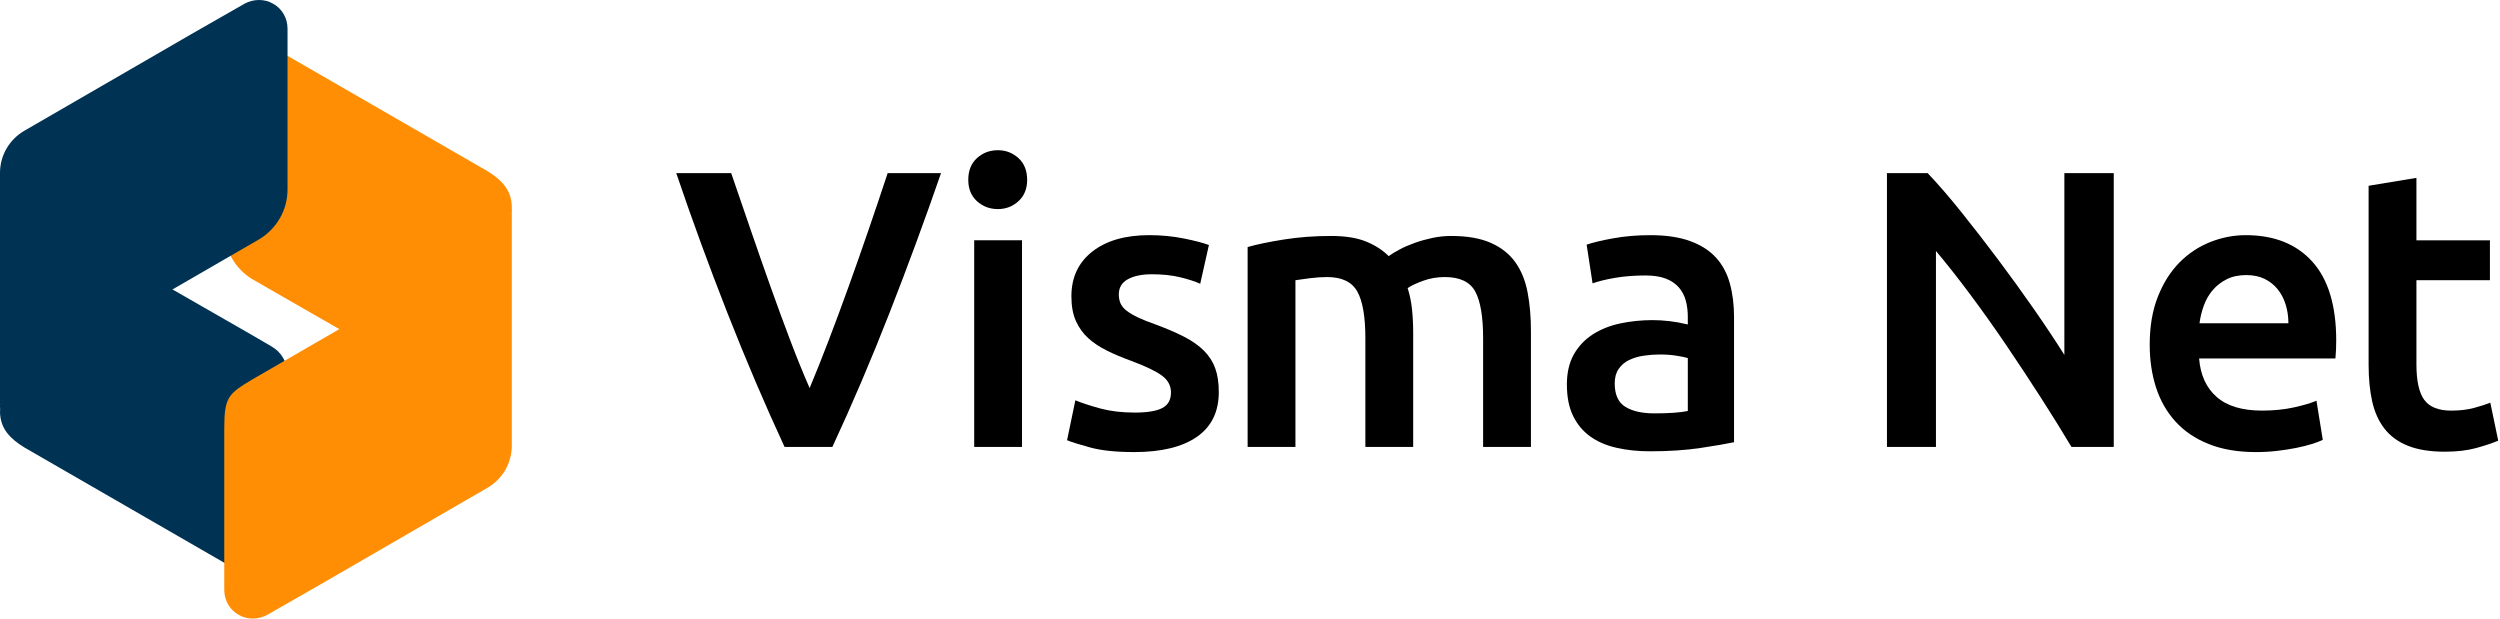 <?xml version="1.0" encoding="UTF-8"?> <svg xmlns="http://www.w3.org/2000/svg" version="1.1" viewBox="0 0 776 192"><defs><style> .cls-1 { fill: #ff8e05; } .cls-2 { fill: #003253; } </style></defs><g><g id="Logo-main-by_VISMA-inline-black"><g><path class="cls-1" d="M158.859,63.861c-.01.29-.03.57-.06.85-.48,4.63-3.21,8.96-7.45,11.38,0,0-22.739,13.3-42.899,24.879-.86.43-1.72,1.08-2.57,1.51-8.11-4.68-20.589-11.78-27.819-15.97-5.15-3.25-8.44-8.93-8.44-15.21V21.312c0-.16,0-.31.02-.47,0-.14.01-.27.03-.41.01-.15.03-.31.06-.46.02-.16.05-.31.08-.46.02-.15.06-.29.1-.44.65-2.49,2.32-4.46,4.44-5.59.98-.51,2.05-.84,3.16-.97.86-.09,1.75-.06,2.63.11.94.19,1.87.53,2.78,1.05l68.428,39.469c.8.5,1.54,1,2.23,1.52,3.18,2.4,5.11,5.15,5.28,9.2Z"></path><path class="cls-2" d="M89.239,116.121v54.485c0,6.864-7.294,11.161-13.299,7.724L7.512,138.862C3.011,136.069.218,133.072.003,128.141c.215-4.941,3.008-9.657,7.509-12.235,0,0,22.741-13.299,42.904-24.879.859-.43,1.719-1.074,2.568-1.504,9.657,5.575,25.534,14.588,31.324,18.025,2.997,1.708,4.931,4.931,4.931,8.573Z"></path><path class="cls-2" d="M.03,128.489c.3-5.01,3.04-9.54,7.48-12.16,0,0,22.739-13.09,42.909-24.669,1.05-.61,2.09-1.22,3.12-1.82,14.56-8.45,26.909-15.56,26.909-15.56,5.36-3.22,8.8-9.01,8.8-15.44V8.852c0-3.21-1.72-6.22-4.51-7.72-2.57-1.51-6.01-1.51-8.8,0l-16.51,9.44L7.51,40.611C2.8,43.391,0,48.321,0,53.691v74.448l.03.35Z"></path><path class="cls-1" d="M158.829,63.471c-.28,5.03-3.02,9.57-7.48,12.2,0,0-22.739,13.09-42.899,24.669-1.05.61-2.09,1.22-3.12,1.82-14.57,8.45-26.919,15.56-26.919,15.56-7.52,4.54-8.8,5.39-8.8,15.44v49.989c0,3.21,1.72,6.22,4.51,7.72,2.57,1.51,6.01,1.51,8.8,0l16.51-9.44,51.919-30.039c4.72-2.78,7.51-7.71,7.51-13.08V63.861l-.03-.39Z"></path></g><g><path d="M243.532,138.736c-6.136-13.246-12.048-27.106-17.734-41.579-5.686-14.473-10.983-28.946-15.891-43.419h17.054c1.966,5.725,3.974,11.571,6.025,17.539,2.049,5.97,4.097,11.836,6.148,17.6,2.049,5.765,4.097,11.345,6.148,16.742,2.049,5.396,4.057,10.345,6.025,14.841,1.886-4.496,3.852-9.423,5.903-14.78,2.049-5.355,4.118-10.935,6.209-16.742,2.089-5.805,4.159-11.692,6.209-17.662,2.049-5.968,4.017-11.815,5.903-17.539h16.564c-5.006,14.473-10.341,28.946-16.003,43.419-5.663,14.473-11.571,28.333-17.727,41.579h-14.833Z"></path><path d="M318.827,55.824c0,2.781-.901,4.989-2.698,6.623-1.8,1.637-3.925,2.453-6.378,2.453-2.536,0-4.703-.817-6.501-2.453-1.8-1.634-2.698-3.842-2.698-6.623,0-2.861.899-5.109,2.698-6.746,1.798-1.634,3.965-2.453,6.501-2.453,2.453,0,4.578.819,6.378,2.453,1.797,1.637,2.698,3.885,2.698,6.746ZM317.233,138.736h-14.841v-64.147h14.841v64.147Z"></path><path d="M352.186,128.066c3.925,0,6.786-.47,8.586-1.411,1.798-.939,2.698-2.554,2.698-4.845,0-2.125-.962-3.882-2.882-5.274-1.922-1.389-5.09-2.901-9.505-4.538-2.698-.981-5.173-2.024-7.421-3.128-2.25-1.104-4.191-2.392-5.826-3.864-1.637-1.472-2.925-3.25-3.864-5.336-.941-2.085-1.411-4.64-1.411-7.666,0-5.887,2.165-10.527,6.501-13.921,4.333-3.392,10.22-5.09,17.662-5.09,3.76,0,7.359.349,10.793,1.042,3.434.696,6.01,1.371,7.727,2.024l-2.698,12.02c-1.636-.736-3.721-1.41-6.255-2.024-2.536-.613-5.479-.92-8.831-.92-3.026,0-5.479.512-7.359,1.533-1.882,1.023-2.821,2.596-2.821,4.722,0,1.064.184,2.005.552,2.821.368.818,1,1.575,1.901,2.269.899.696,2.085,1.391,3.557,2.085,1.472.695,3.27,1.411,5.397,2.147,3.515,1.309,6.501,2.596,8.954,3.863,2.453,1.269,4.477,2.698,6.071,4.293,1.595,1.594,2.76,3.415,3.496,5.458.736,2.045,1.104,4.498,1.104,7.359,0,6.132-2.269,10.774-6.807,13.921s-11.019,4.722-19.44,4.722c-5.642,0-10.18-.472-13.614-1.411-3.434-.939-5.847-1.696-7.237-2.269l2.576-12.387c2.207.9,4.845,1.759,7.911,2.576,3.067.818,6.562,1.226,10.487,1.226Z"></path><path d="M423.813,105.007c0-6.704-.839-11.549-2.514-14.534-1.677-2.984-4.805-4.477-9.384-4.477-1.635,0-3.433.122-5.395.368-1.964.245-3.435.45-4.417.613v51.759h-14.84v-62.062c2.861-.816,6.602-1.594,11.223-2.33,4.619-.736,9.505-1.104,14.656-1.104,4.415,0,8.034.573,10.855,1.717,2.821,1.146,5.169,2.658,7.052,4.538.899-.654,2.043-1.349,3.435-2.085,1.388-.736,2.942-1.411,4.66-2.024,1.716-.613,3.536-1.123,5.458-1.533,1.92-.408,3.863-.613,5.825-.613,4.987,0,9.095.717,12.328,2.146,3.229,1.432,5.763,3.434,7.604,6.01,1.839,2.576,3.106,5.684,3.801,9.321.693,3.639,1.043,7.626,1.043,11.958v36.06h-14.842v-33.729c0-6.704-.818-11.549-2.453-14.534-1.635-2.984-4.783-4.477-9.444-4.477-2.372,0-4.621.389-6.745,1.165-2.128.778-3.722,1.533-4.783,2.269.653,2.045,1.103,4.212,1.348,6.501.245,2.29.368,4.743.368,7.359v35.447h-14.84v-33.729Z"></path><path d="M512.243,72.995c4.906,0,9.034.613,12.387,1.84,3.352,1.226,6.029,2.943,8.034,5.151,2.003,2.208,3.434,4.887,4.293,8.033.858,3.149,1.288,6.604,1.288,10.364v38.88c-2.291.491-5.746,1.085-10.364,1.779-4.621.693-9.834,1.042-15.638,1.042-3.845,0-7.359-.368-10.548-1.104-3.188-.736-5.909-1.92-8.156-3.557-2.25-1.635-4.008-3.76-5.274-6.378-1.269-2.616-1.902-5.845-1.902-9.69,0-3.679.715-6.786,2.146-9.321,1.43-2.534,3.374-4.6,5.826-6.194,2.453-1.595,5.293-2.739,8.524-3.434,3.229-.694,6.603-1.042,10.119-1.042,1.635,0,3.352.103,5.151.306,1.798.205,3.72.552,5.765,1.043v-2.453c0-1.717-.205-3.352-.614-4.906-.41-1.552-1.125-2.923-2.146-4.109-1.024-1.184-2.373-2.104-4.048-2.759-1.677-.654-3.783-.981-6.316-.981-3.434,0-6.583.245-9.445.736-2.863.49-5.193,1.064-6.991,1.717l-1.84-12.02c1.881-.653,4.619-1.307,8.218-1.962,3.597-.653,7.439-.981,11.529-.981ZM513.47,128.31c4.578,0,8.053-.245,10.426-.736v-16.435c-.819-.245-2.005-.49-3.557-.736-1.555-.245-3.272-.368-5.151-.368-1.637,0-3.292.123-4.968.368-1.677.245-3.188.696-4.538,1.349-1.349.655-2.434,1.575-3.25,2.76-.819,1.186-1.226,2.679-1.226,4.477,0,3.517,1.104,5.949,3.311,7.297,2.207,1.349,5.192,2.024,8.954,2.024Z"></path><path d="M642.987,138.736c-2.781-4.661-5.887-9.668-9.322-15.025-3.434-5.355-6.991-10.751-10.67-16.19-3.679-5.437-7.42-10.711-11.222-15.822-3.802-5.109-7.421-9.709-10.855-13.799v60.835h-15.209V53.739h12.633c3.27,3.434,6.787,7.503,10.548,12.204,3.76,4.703,7.543,9.588,11.345,14.657,3.802,5.071,7.482,10.161,11.038,15.27,3.558,5.111,6.725,9.874,9.506,14.289v-56.42h15.331v84.997h-13.124Z"></path><path d="M667.271,106.969c0-5.642.837-10.588,2.514-14.841,1.675-4.251,3.904-7.788,6.685-10.609,2.779-2.821,5.968-4.946,9.567-6.378,3.597-1.43,7.277-2.147,11.038-2.147,8.831,0,15.718,2.741,20.667,8.218,4.946,5.479,7.42,13.657,7.42,24.53,0,.818-.021,1.738-.061,2.759-.042,1.024-.103,1.944-.184,2.76h-42.315c.409,5.151,2.227,9.138,5.458,11.958,3.229,2.821,7.911,4.232,14.044,4.232,3.597,0,6.888-.326,9.873-.981,2.985-.653,5.336-1.349,7.053-2.085l1.962,12.142c-.818.41-1.943.839-3.373,1.288-1.431.45-3.067.859-4.906,1.227-1.84.368-3.823.674-5.949.92-2.126.245-4.292.368-6.5.368-5.642,0-10.548-.839-14.719-2.515-4.17-1.675-7.604-4.005-10.303-6.991-2.698-2.984-4.703-6.5-6.01-10.548-1.309-4.048-1.963-8.482-1.963-13.308ZM710.322,100.346c0-2.043-.288-3.986-.859-5.826-.572-1.84-1.411-3.434-2.514-4.783s-2.453-2.411-4.047-3.189c-1.595-.776-3.496-1.165-5.704-1.165-2.291,0-4.293.429-6.01,1.288-1.717.858-3.17,1.983-4.355,3.373-1.186,1.391-2.106,2.986-2.76,4.784-.655,1.8-1.104,3.639-1.349,5.519h27.597Z"></path><path d="M735.219,57.663l14.841-2.453v19.379h22.813v12.388h-22.813v26.125c0,5.151.816,8.831,2.453,11.039,1.634,2.207,4.415,3.312,8.34,3.312,2.698,0,5.09-.286,7.176-.859,2.085-.571,3.741-1.104,4.967-1.594l2.453,11.774c-1.717.736-3.967,1.493-6.746,2.269-2.781.776-6.052,1.165-9.812,1.165-4.58,0-8.402-.613-11.468-1.84-3.067-1.227-5.501-3.005-7.298-5.336-1.8-2.33-3.066-5.151-3.802-8.463-.735-3.312-1.104-7.093-1.104-11.345v-55.561Z"></path></g></g></g></svg> 